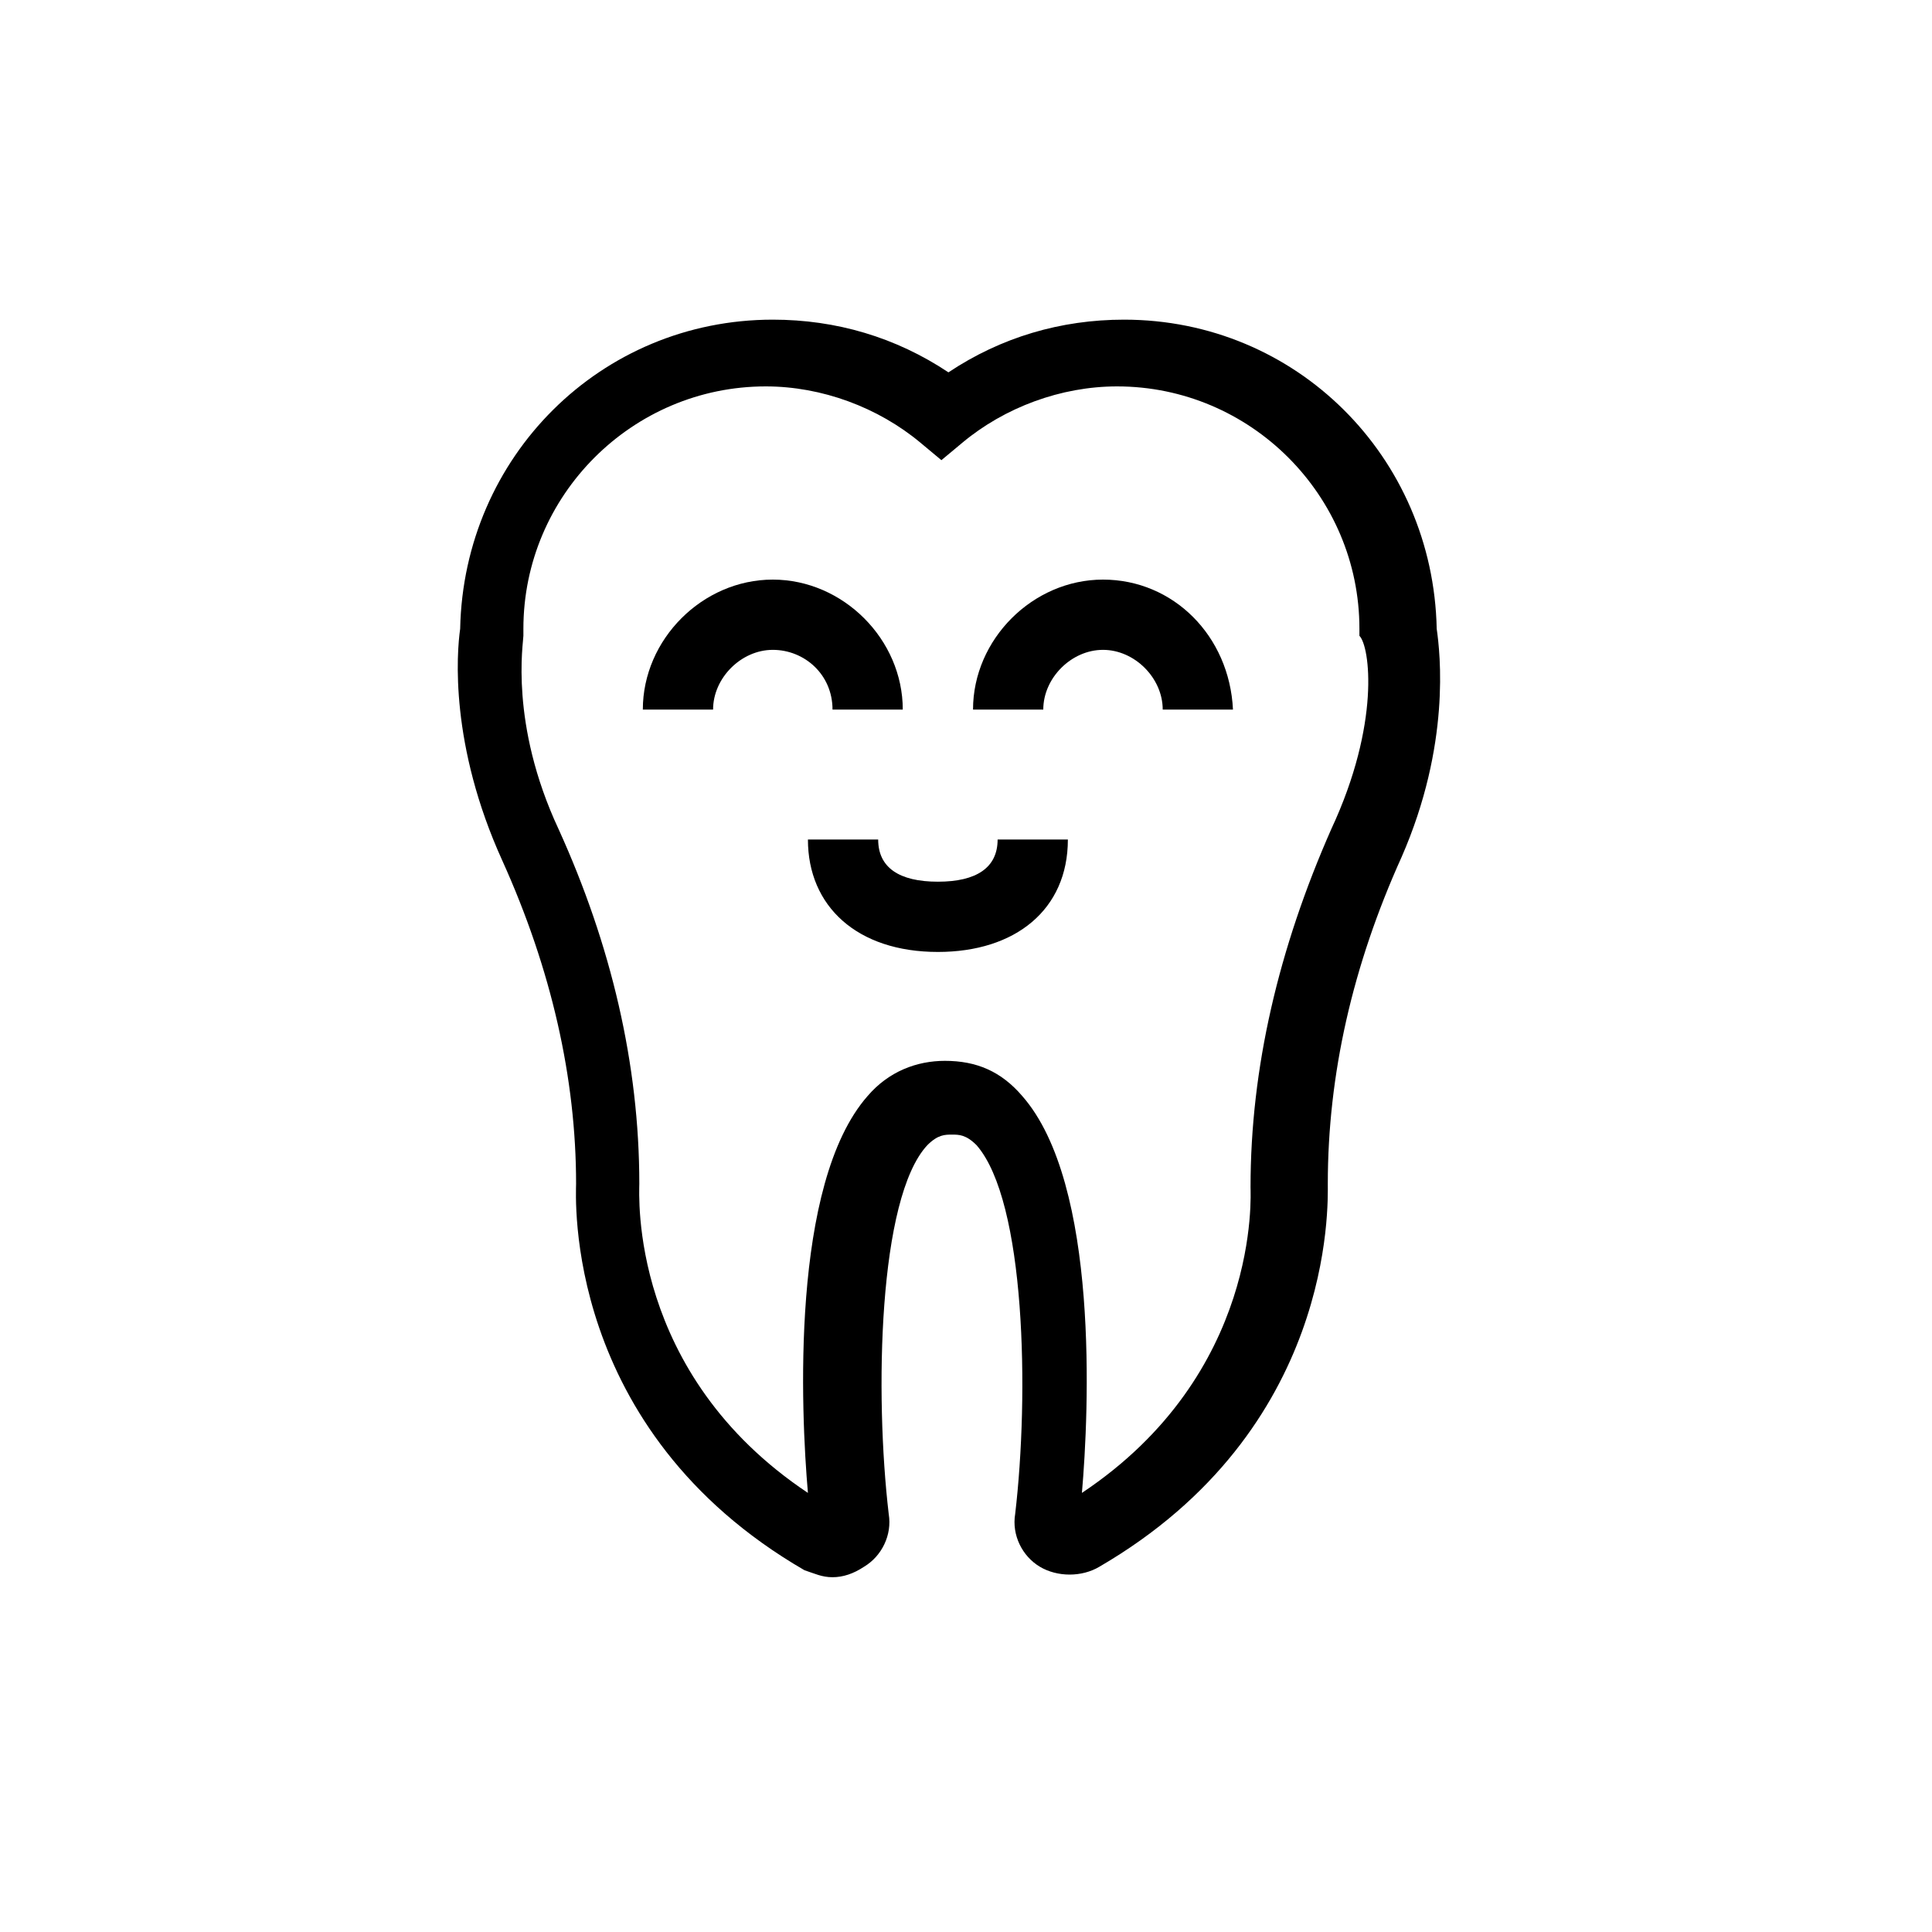 <?xml version="1.0" encoding="utf-8"?>
<!-- Generator: Adobe Illustrator 25.0.0, SVG Export Plug-In . SVG Version: 6.00 Build 0)  -->
<svg version="1.1" id="Layer_1" xmlns="http://www.w3.org/2000/svg" xmlns:xlink="http://www.w3.org/1999/xlink" x="0px" y="0px"
	 viewBox="0 0 55 55" style="enable-background:new 0 0 55 55;" xml:space="preserve">
<g>
	<path d="M40.9,17.9C40.8,13,36.9,9.1,32,9.1c-1.8,0-3.5,0.5-5,1.5c-1.5-1-3.2-1.5-5-1.5c-4.9,0-8.8,3.9-8.9,8.8
		c-0.1,0.7-0.3,3.3,1.2,6.6c1.4,3.1,2.1,6.2,2.1,9.2c0,0.3-0.4,7,6.5,11c0.3,0.1,0.5,0.2,0.8,0.2c0.3,0,0.6-0.1,0.9-0.3
		c0.5-0.3,0.8-0.9,0.7-1.5c-0.4-3.4-0.3-9,1.1-10.5c0.3-0.3,0.5-0.3,0.7-0.3s0.4,0,0.7,0.3c1.4,1.6,1.5,7.1,1.1,10.5
		c-0.1,0.6,0.2,1.2,0.7,1.5c0.5,0.3,1.2,0.3,1.7,0c6.7-3.9,6.5-10.3,6.5-10.9c0-3.1,0.7-6.2,2.1-9.3C41.3,21.2,41,18.6,40.9,17.9z
		 M37.9,23.6c-1.5,3.4-2.3,6.8-2.3,10.2c0,0.2,0.3,5.3-4.8,8.7c0.2-2.3,0.5-8.8-1.7-11.3c-0.6-0.7-1.3-1-2.2-1c-0.8,0-1.6,0.3-2.2,1
		c-2.2,2.5-1.9,9-1.7,11.3c-5.1-3.4-4.8-8.5-4.8-8.8c0-3.4-0.8-6.8-2.3-10.1c-1.4-3-1-5.3-1-5.5l0-0.2c0-3.8,3.1-6.9,6.9-6.9
		c1.6,0,3.2,0.6,4.4,1.6l0.6,0.5l0.6-0.5c1.2-1,2.8-1.6,4.4-1.6c3.8,0,6.9,3.1,6.9,6.9l0,0.2C39,18.4,39.3,20.6,37.9,23.6z"/>
	<path d="M23.7,20.2h2c0-2-1.7-3.7-3.7-3.7s-3.7,1.7-3.7,3.7h2c0-0.9,0.8-1.7,1.7-1.7S23.7,19.2,23.7,20.2z"/>
	<path d="M31.4,16.5c-2,0-3.7,1.7-3.7,3.7h2c0-0.9,0.8-1.7,1.7-1.7s1.7,0.8,1.7,1.7h2C35,18.1,33.4,16.5,31.4,16.5z"/>
	<path d="M26.7,25.1c-1.1,0-1.7-0.4-1.7-1.2h-2c0,1.9,1.4,3.2,3.7,3.2c2.2,0,3.7-1.2,3.7-3.2h-2C28.4,24.7,27.8,25.1,26.7,25.1z"/>
</g>
</svg>
